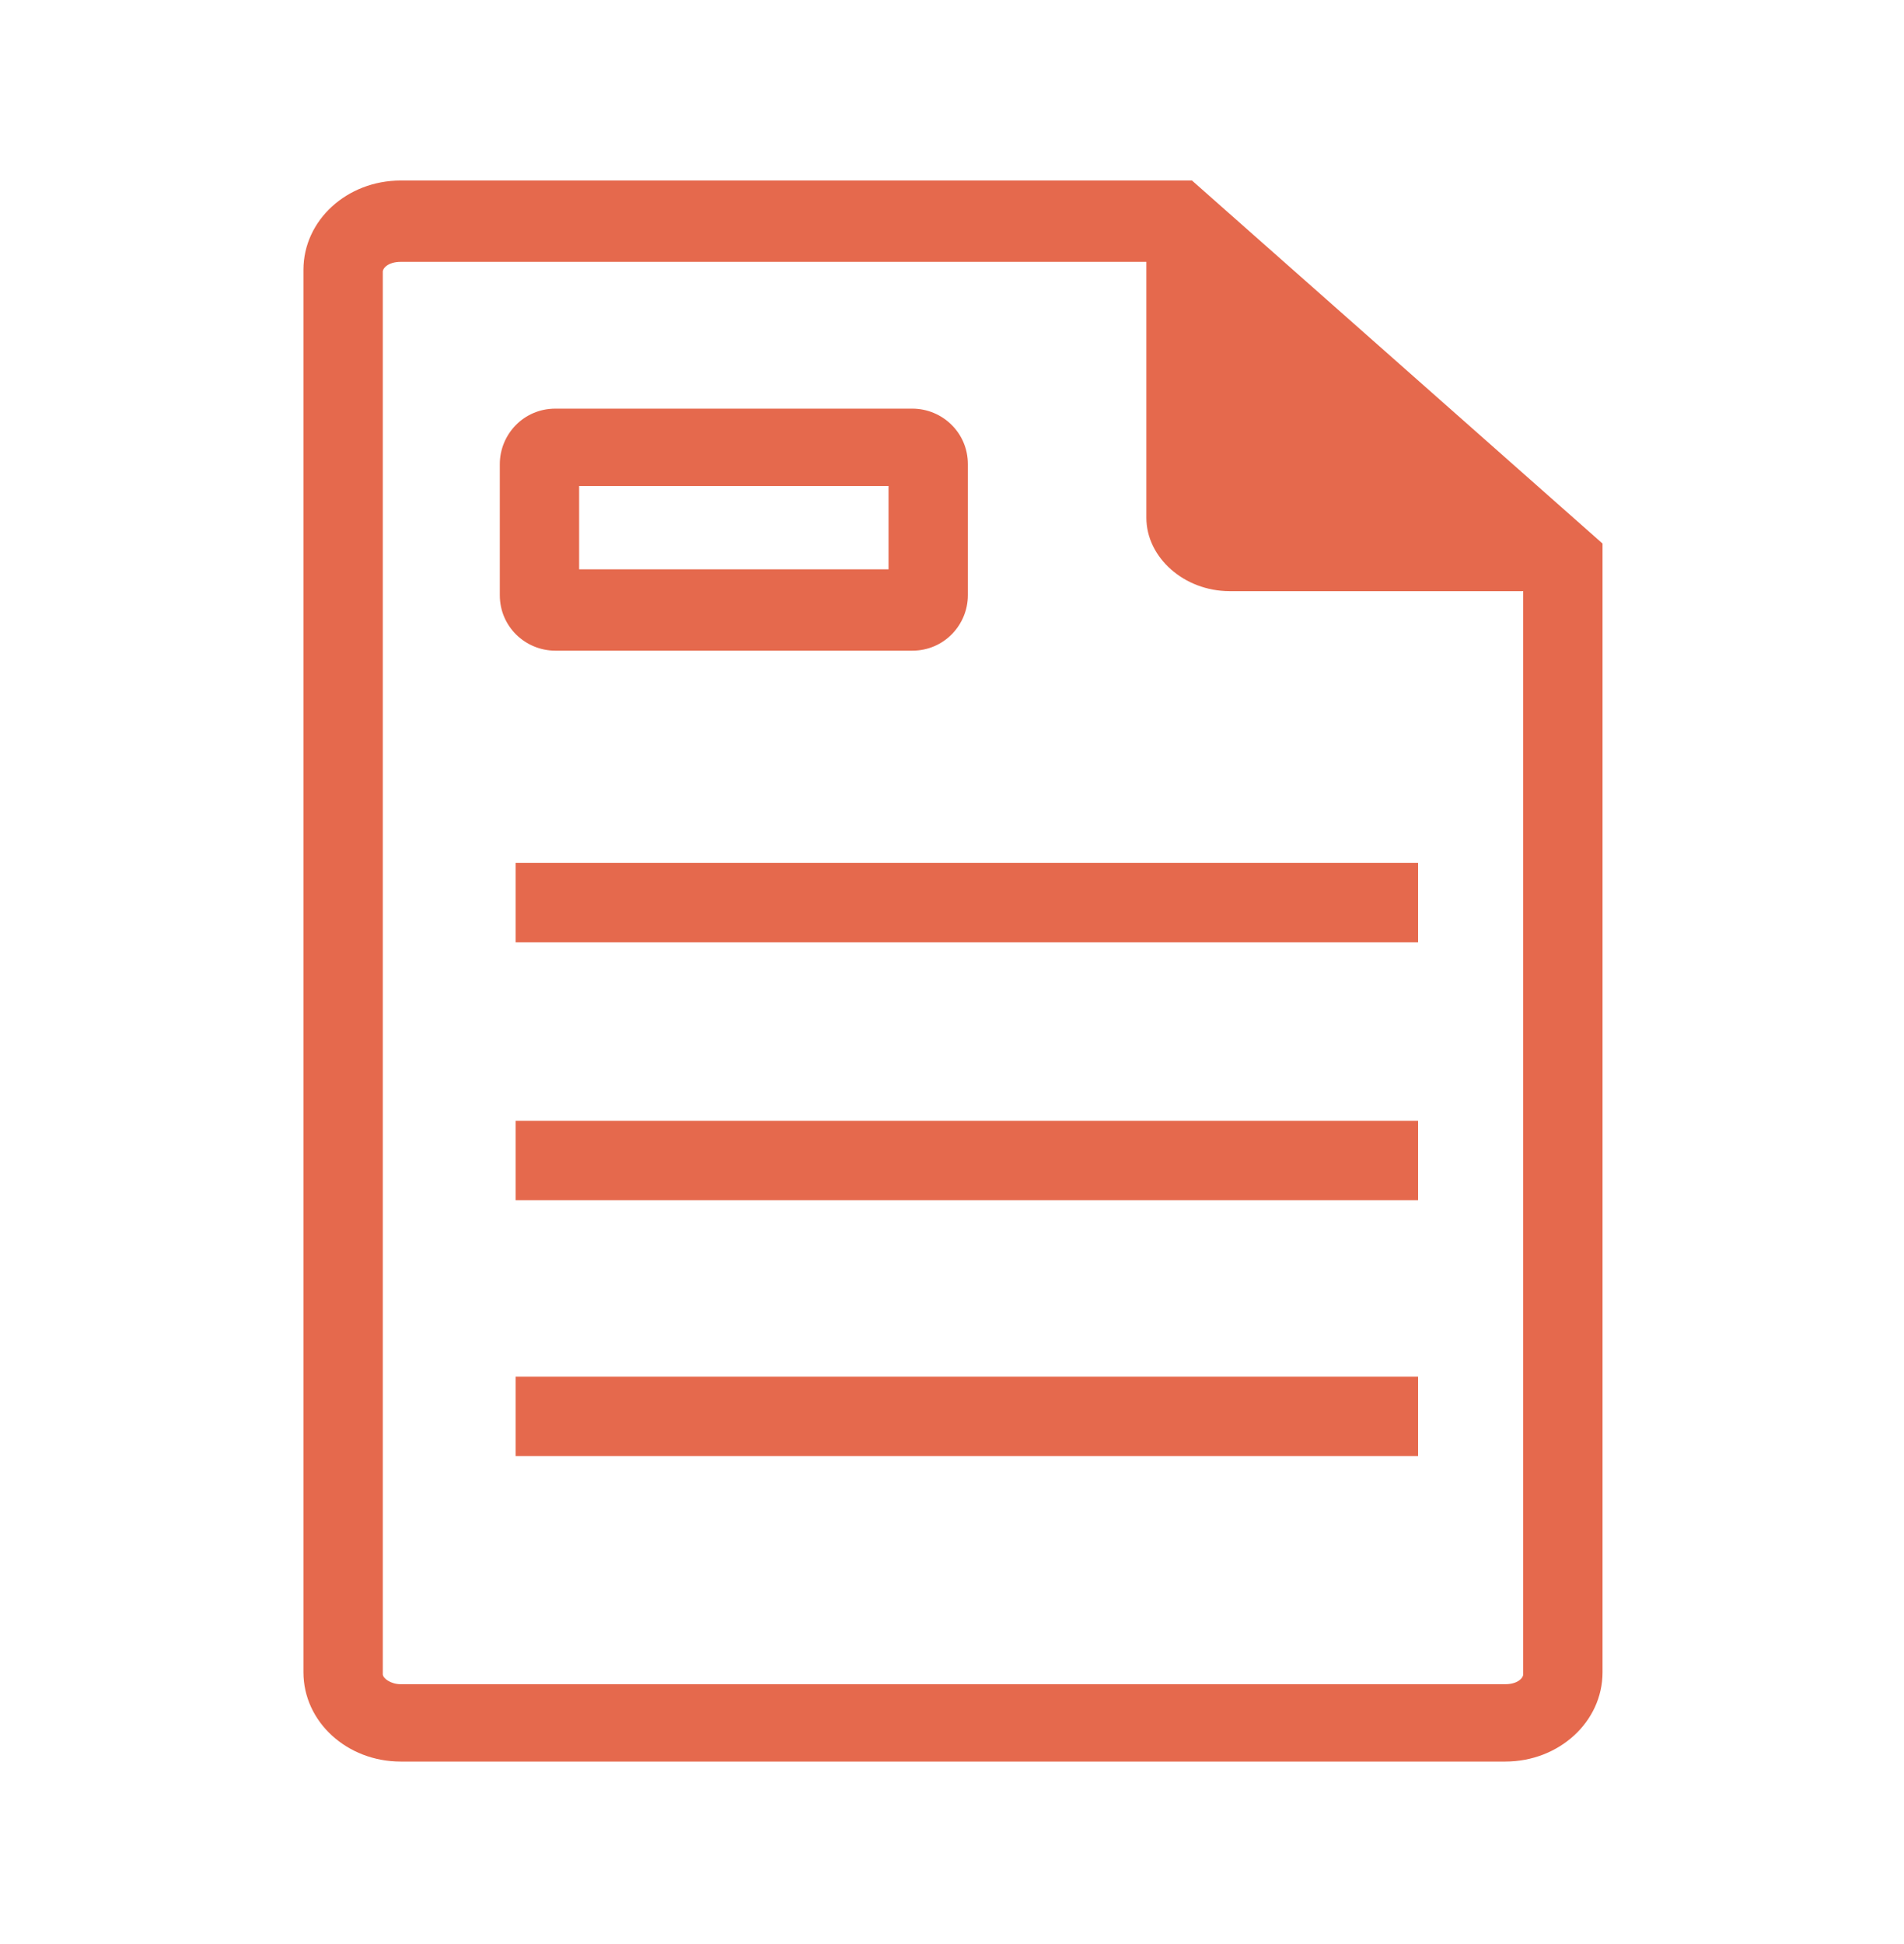 <?xml version="1.0" encoding="UTF-8"?>
<svg id="Layer_1" data-name="Layer 1" xmlns="http://www.w3.org/2000/svg" version="1.1" viewBox="0 0 96 98">
  <defs>
    <style>
      .cls-1 {
        fill: #e5694d;
        stroke-width: 0px;
      }
    </style>
  </defs>
  <path class="cls-1" d="M60,9.1H20.2c-2.7,0-4.9,2-4.9,4.5v70.7c0,2.5,2.2,4.5,4.9,4.5h55.7c2.7,0,4.9-2,4.9-4.5V27.4l-20.7-18.3ZM75.8,84.9H20.2c-.5,0-.9-.3-.9-.5V13.7c0-.2.3-.5.9-.5h37.6v12.9c0,2,1.9,3.7,4.2,3.7h14.8v54.6c0,.2-.3.5-.9.5Z"/>
  <rect class="cls-1" x="26" y="43.5" width="45.5" height="4"/>
  <rect class="cls-1" x="26" y="56.5" width="45.5" height="4"/>
  <rect class="cls-1" x="26" y="69.4" width="45.5" height="4"/>
  <path class="cls-1" d="M28,32.8h18c1.6,0,2.8-1.3,2.8-2.8v-6.6c0-1.6-1.3-2.8-2.8-2.8h-18c-1.6,0-2.8,1.3-2.8,2.8v6.6c0,1.6,1.3,2.8,2.8,2.8ZM29.2,24.5h15.6v4.2h-15.6v-4.2Z"/>
</svg>
